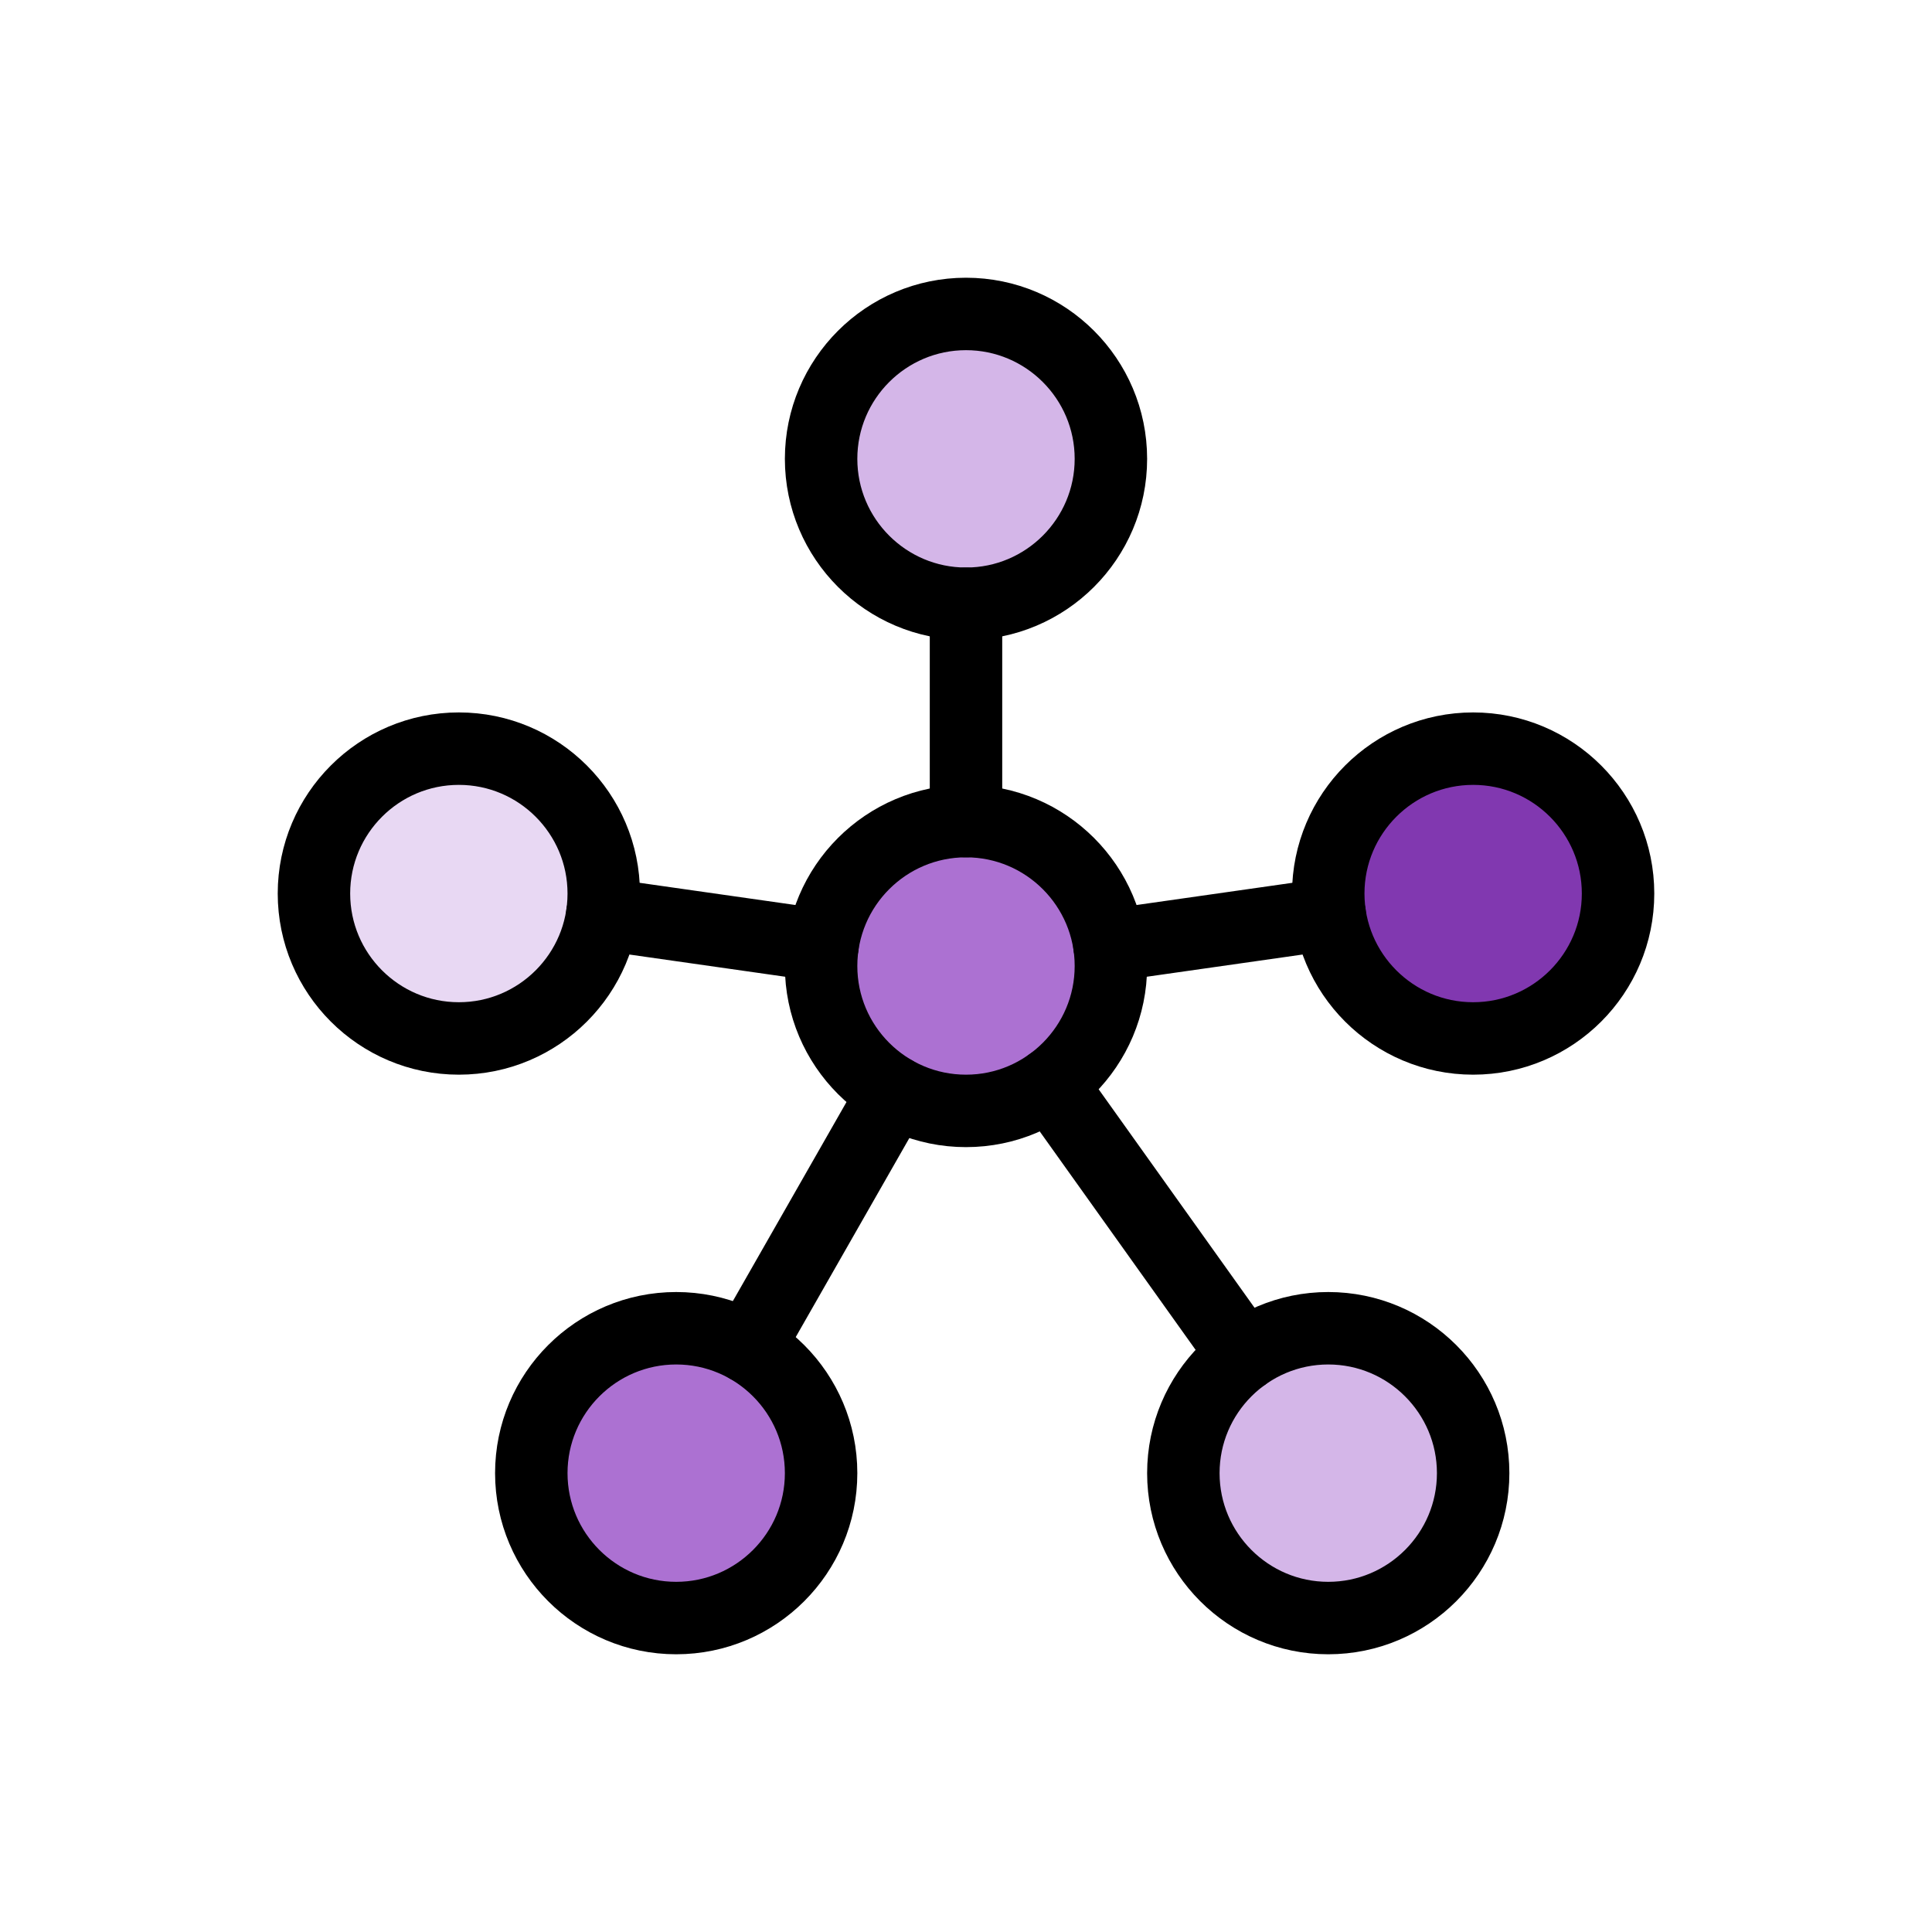 <?xml version="1.0" encoding="UTF-8"?>
<svg id="ART_1" data-name="ART 1" xmlns="http://www.w3.org/2000/svg" viewBox="0 0 80 80">
  <defs>
    <style>
      .cls-1 {
        fill: none;
        stroke: #000;
        stroke-linecap: round;
        stroke-linejoin: round;
        stroke-width: 3px;
      }

      .cls-2 {
        fill: #e8d8f3;
      }

      .cls-3 {
        fill: #ac71d2;
      }

      .cls-4 {
        fill: #8138b0;
      }

      .cls-5 {
        fill: #d4b6e8;
      }
    </style>
  </defs>
  <path class="cls-3" d="M40,46h0c-3.31,0-6-2.69-6-6s2.69-6,6-6,6,2.69,6,6-2.69,6-6,6Z"/>
  <path class="cls-3" d="M28,67h0c-3.31,0-6-2.69-6-6s2.69-6,6-6,6,2.69,6,6-2.69,6-6,6Z"/>
  <path class="cls-5" d="M55,67h0c-3.31,0-6-2.69-6-6s2.69-6,6-6,6,2.69,6,6-2.69,6-6,6Z"/>
  <path class="cls-4" d="M61,43h0c-3.31,0-6-2.69-6-6s2.69-6,6-6,6,2.69,6,6-2.69,6-6,6Z"/>
  <path class="cls-2" d="M19,43h0c-3.31,0-6-2.69-6-6s2.69-6,6-6,6,2.69,6,6-2.69,6-6,6Z"/>
  <path class="cls-5" d="M40,25h0c-3.31,0-6-2.69-6-6s2.69-6,6-6,6,2.69,6,6-2.69,6-6,6Z"/>
  <line class="cls-1" x1="30.98" y1="55.79" x2="37.02" y2="45.21"/>
  <path class="cls-1" d="M28,67h0c-3.31,0-6-2.69-6-6s2.69-6,6-6,6,2.69,6,6-2.69,6-6,6Z"/>
  <line class="cls-1" x1="51.51" y1="56.12" x2="43.49" y2="44.88"/>
  <path class="cls-1" d="M55,67h0c-3.31,0-6-2.69-6-6s2.69-6,6-6,6,2.69,6,6-2.69,6-6,6Z"/>
  <line class="cls-1" x1="55.06" y1="37.85" x2="45.94" y2="39.15"/>
  <line class="cls-1" x1="24.94" y1="37.85" x2="34.06" y2="39.15"/>
  <line class="cls-1" x1="40" y1="25" x2="40" y2="34"/>
  <path class="cls-1" d="M61,43h0c-3.31,0-6-2.69-6-6s2.69-6,6-6,6,2.69,6,6-2.69,6-6,6Z"/>
  <path class="cls-1" d="M40,46h0c-3.31,0-6-2.69-6-6s2.69-6,6-6,6,2.69,6,6-2.69,6-6,6Z"/>
  <path class="cls-1" d="M19,43h0c-3.31,0-6-2.69-6-6s2.69-6,6-6,6,2.69,6,6-2.69,6-6,6Z"/>
  <path class="cls-1" d="M40,25h0c-3.31,0-6-2.69-6-6s2.69-6,6-6,6,2.69,6,6-2.69,6-6,6Z"/>
</svg>